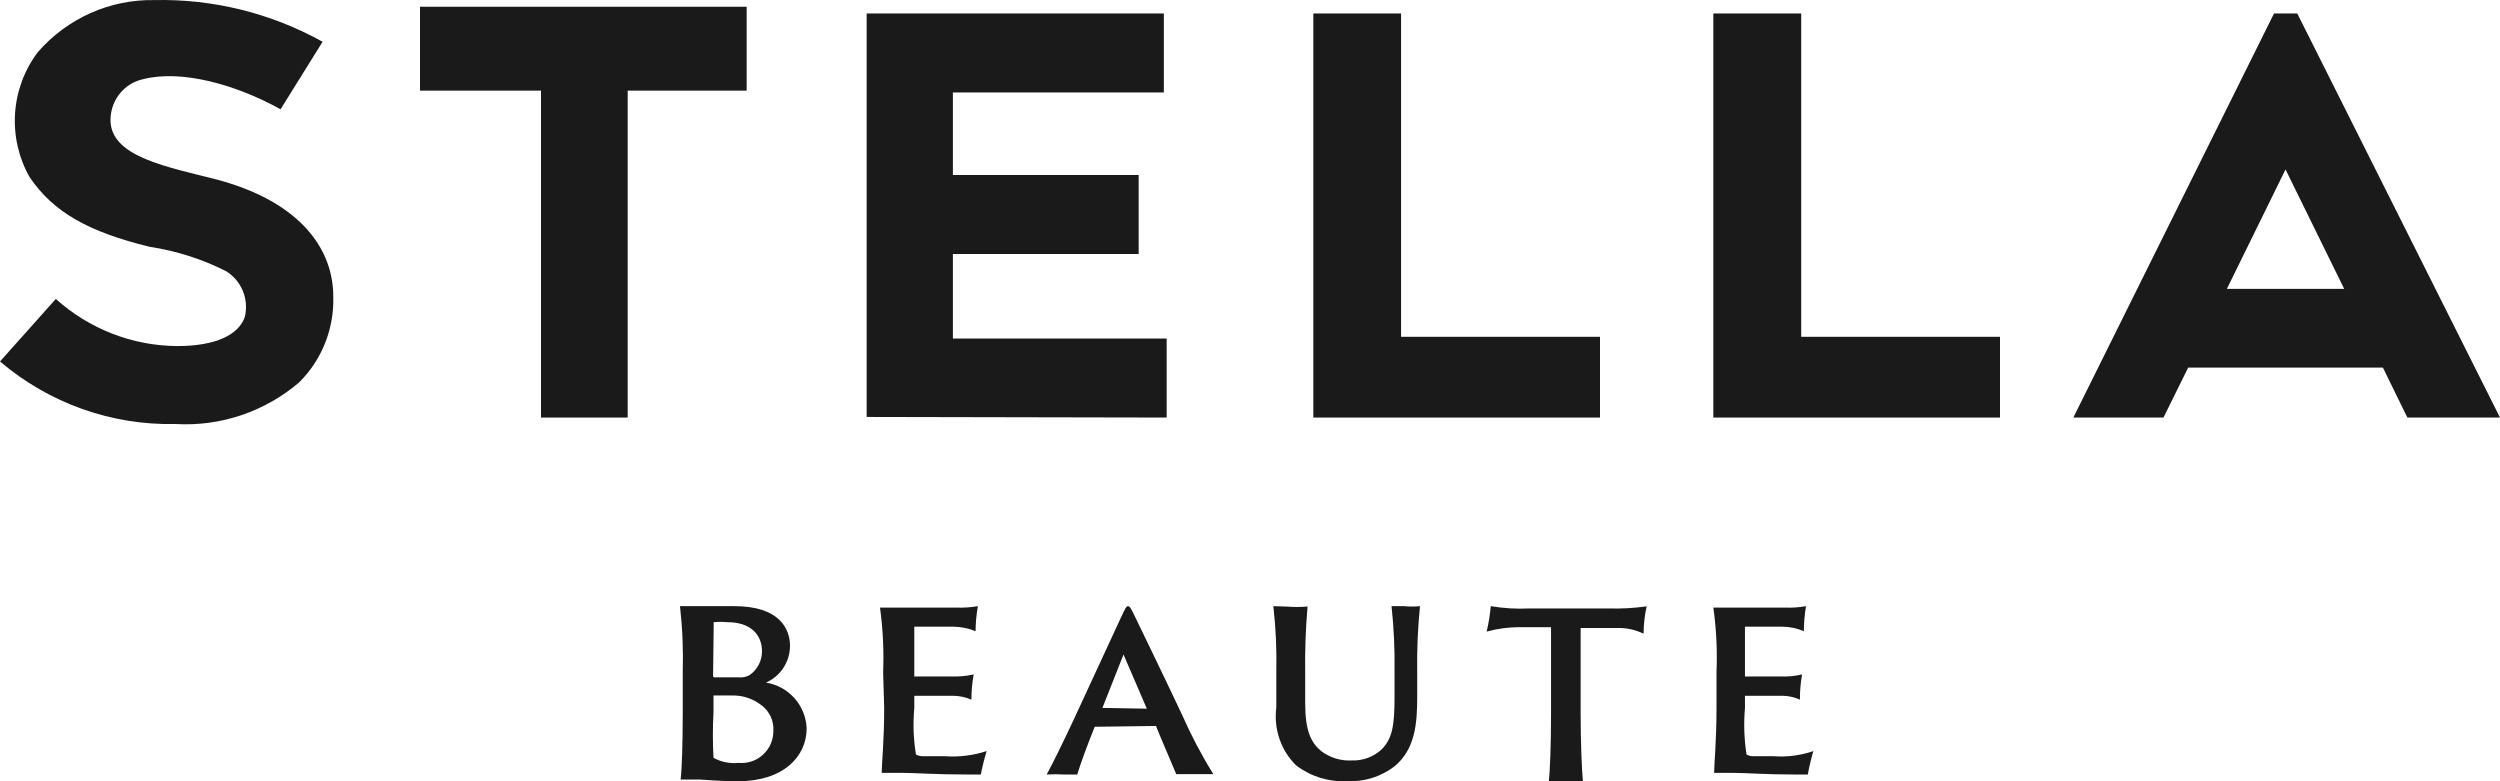 <svg xmlns="http://www.w3.org/2000/svg" fill="none" viewBox="0 0 128 40" height="40" width="128">
<path fill="#1A1A1A" d="M32.138 4.64V21.379H27.699V4.64H21.504V0.345H38.229V4.64H32.138Z"></path>
<path fill="#1A1A1A" d="M44.373 21.348V0.69H59.589V4.735H48.788V8.959H58.3V13.004H48.788V17.334H59.733V21.379L44.373 21.348Z"></path>
<path fill="#1A1A1A" d="M67.243 21.379V0.69H71.735V17.244H81.92V21.379H67.243Z"></path>
<path fill="#1A1A1A" d="M87.723 21.379V0.69H92.222V17.244H102.4V21.379H87.723Z"></path>
<path fill="#1A1A1A" d="M123.258 21.379H128L117.62 0.69H116.429L106.155 21.379H110.77L112.035 18.82H122.004L123.258 21.379ZM114.016 14.79L117.019 8.676L120.023 14.79H114.016Z"></path>
<path fill="#1A1A1A" d="M8.984 21.709C5.706 21.783 2.513 20.645 0 18.507L2.858 15.306C4.575 16.849 6.786 17.706 9.078 17.718C11.064 17.718 12.23 17.131 12.535 16.224C12.643 15.778 12.606 15.309 12.43 14.886C12.254 14.463 11.948 14.109 11.558 13.876C10.334 13.26 9.022 12.842 7.67 12.638C4.518 11.87 2.721 10.856 1.513 9.064C0.953 8.073 0.695 6.936 0.772 5.796C0.848 4.656 1.256 3.565 1.944 2.661C2.689 1.808 3.607 1.128 4.636 0.669C5.664 0.211 6.778 -0.016 7.901 0.004C10.908 -0.063 13.879 0.673 16.517 2.138L14.364 5.596C12.083 4.326 9.299 3.558 7.355 4.048C6.853 4.149 6.404 4.432 6.092 4.844C5.781 5.257 5.628 5.771 5.663 6.289C5.811 8.039 8.532 8.541 11.138 9.202C15.519 10.387 17.064 12.863 17.064 15.178C17.089 15.996 16.946 16.811 16.644 17.569C16.342 18.328 15.887 19.015 15.309 19.585C13.544 21.085 11.282 21.845 8.984 21.709Z"></path>
<path fill="#1A1A1A" d="M34.956 34.43C34.989 33.297 34.943 32.162 34.816 31.035H35.55C36.176 31.035 36.823 31.035 37.6 31.035C39.909 31.035 40.449 32.192 40.449 33.078C40.445 33.476 40.327 33.864 40.109 34.196C39.891 34.528 39.582 34.789 39.219 34.95C39.781 35.039 40.296 35.32 40.675 35.745C41.055 36.171 41.276 36.715 41.301 37.285C41.301 38.724 40.125 40 37.783 40C36.899 40 36.1 39.924 35.852 39.913H34.848C34.913 39.416 34.956 38.01 34.956 36.507V34.43ZM36.51 34.603C36.51 34.603 36.51 34.668 36.564 34.679C36.801 34.679 37.643 34.679 37.805 34.679C38.007 34.704 38.212 34.662 38.388 34.56C38.581 34.423 38.739 34.242 38.848 34.031C38.957 33.82 39.014 33.586 39.014 33.349C39.014 32.484 38.42 31.856 37.244 31.856C37.011 31.834 36.776 31.834 36.542 31.856C36.538 31.868 36.535 31.881 36.535 31.894C36.535 31.907 36.538 31.92 36.542 31.932L36.51 34.603ZM38.971 36.096C38.542 35.765 38.012 35.593 37.471 35.609H36.532V36.453C36.488 37.234 36.488 38.018 36.532 38.8C36.919 39.015 37.364 39.106 37.805 39.059C38.032 39.082 38.262 39.056 38.478 38.985C38.695 38.913 38.895 38.796 39.063 38.642C39.232 38.488 39.367 38.3 39.459 38.091C39.551 37.881 39.597 37.655 39.596 37.426C39.613 37.169 39.565 36.912 39.455 36.68C39.346 36.447 39.179 36.246 38.971 36.096Z"></path>
<path fill="#1A1A1A" d="M45.217 34.413C45.26 33.309 45.206 32.203 45.056 31.108C45.26 31.108 45.688 31.108 46.031 31.108H48.932C49.312 31.124 49.693 31.099 50.068 31.035C49.992 31.459 49.952 31.888 49.95 32.319C49.584 32.167 49.191 32.088 48.793 32.087C48.386 32.087 47.615 32.087 46.812 32.087V34.634H48.718C49.1 34.649 49.481 34.614 49.853 34.529C49.775 34.956 49.735 35.39 49.736 35.824C49.436 35.692 49.111 35.624 48.783 35.624C48.376 35.624 47.101 35.624 46.812 35.624V36.255C46.739 37.049 46.768 37.848 46.898 38.634C46.988 38.681 47.086 38.709 47.187 38.718C47.519 38.718 47.862 38.718 48.376 38.718C49.1 38.769 49.828 38.679 50.517 38.455C50.396 38.85 50.296 39.25 50.218 39.655C50.218 39.655 50.014 39.655 49.532 39.655C47.851 39.655 46.887 39.571 46.212 39.571C45.72 39.571 45.334 39.571 45.142 39.571C45.142 39.15 45.27 37.929 45.27 36.255L45.217 34.413Z"></path>
<path fill="#1A1A1A" d="M56.112 37.21C56.112 37.21 56.112 37.21 56.05 37.21C55.707 38.063 55.302 39.141 55.157 39.655C55.001 39.655 54.835 39.655 54.472 39.655C54.178 39.638 53.883 39.638 53.589 39.655C53.911 39.069 54.399 38.073 55.001 36.788L57.41 31.579C57.607 31.158 57.669 31.035 57.752 31.035C57.835 31.035 57.908 31.137 58.115 31.579C58.323 32.021 59.486 34.394 60.534 36.624C60.992 37.663 61.522 38.669 62.123 39.635H61.334C60.908 39.635 60.41 39.635 60.223 39.635C60.015 39.121 59.475 37.898 59.185 37.169L56.112 37.21ZM58.718 36.285L57.524 33.511L56.444 36.244L58.718 36.285Z"></path>
<path fill="#1A1A1A" d="M65.857 31.056C66.22 31.085 66.584 31.085 66.947 31.056C66.85 32.184 66.809 33.316 66.825 34.449V35.98C66.825 37.425 67.12 38.013 67.64 38.452C68.099 38.798 68.656 38.968 69.219 38.934C69.756 38.954 70.282 38.768 70.697 38.409C71.298 37.842 71.4 37.125 71.4 35.68V34.395C71.417 33.273 71.366 32.15 71.247 31.035H71.889C72.16 31.061 72.433 31.061 72.704 31.035C72.59 32.161 72.543 33.294 72.561 34.428V35.658C72.561 37.018 72.47 38.356 71.39 39.244C70.689 39.774 69.837 40.038 68.975 39.993C68.043 40.047 67.123 39.764 66.366 39.191C65.982 38.819 65.689 38.355 65.512 37.839C65.334 37.323 65.278 36.77 65.347 36.226V34.395C65.373 33.273 65.322 32.15 65.195 31.035L65.857 31.056Z"></path>
<path fill="#1A1A1A" d="M76.328 31.035C76.978 31.145 77.638 31.185 78.297 31.153H82.351C83.005 31.172 83.66 31.136 84.309 31.045C84.207 31.504 84.154 31.974 84.151 32.444C83.731 32.24 83.269 32.141 82.804 32.154C82.361 32.154 81.877 32.154 80.929 32.154V36.62C80.929 38.02 80.993 39.494 81.045 40H80.35C79.999 39.981 79.648 39.981 79.297 40C79.36 39.537 79.413 38.095 79.413 36.599V32.111C78.887 32.111 78.571 32.111 77.791 32.111C77.226 32.112 76.663 32.188 76.117 32.337C76.218 31.908 76.288 31.473 76.328 31.035Z"></path>
<path fill="#1A1A1A" d="M87.885 34.413C87.931 33.309 87.876 32.202 87.723 31.108C87.925 31.108 88.33 31.108 88.654 31.108H91.396C91.755 31.124 92.114 31.099 92.468 31.035C92.397 31.459 92.359 31.888 92.357 32.319C92.011 32.168 91.639 32.089 91.264 32.087C90.88 32.087 90.151 32.087 89.392 32.087H89.342V34.634C89.349 34.639 89.358 34.641 89.367 34.641C89.376 34.641 89.385 34.639 89.392 34.634H91.193C91.554 34.649 91.915 34.614 92.266 34.529C92.191 34.956 92.154 35.39 92.155 35.824C91.871 35.693 91.564 35.625 91.254 35.624C90.87 35.624 89.665 35.624 89.392 35.624H89.342V36.255C89.272 37.049 89.3 37.848 89.423 38.634C89.507 38.681 89.6 38.709 89.696 38.718C90.01 38.718 90.333 38.718 90.819 38.718C91.504 38.769 92.191 38.679 92.843 38.455C92.728 38.85 92.633 39.25 92.559 39.655C92.559 39.655 92.367 39.655 91.902 39.655C90.323 39.655 89.412 39.571 88.775 39.571C88.309 39.571 87.945 39.571 87.763 39.571C87.763 39.15 87.885 37.929 87.885 36.255V34.413Z"></path>
</svg>
